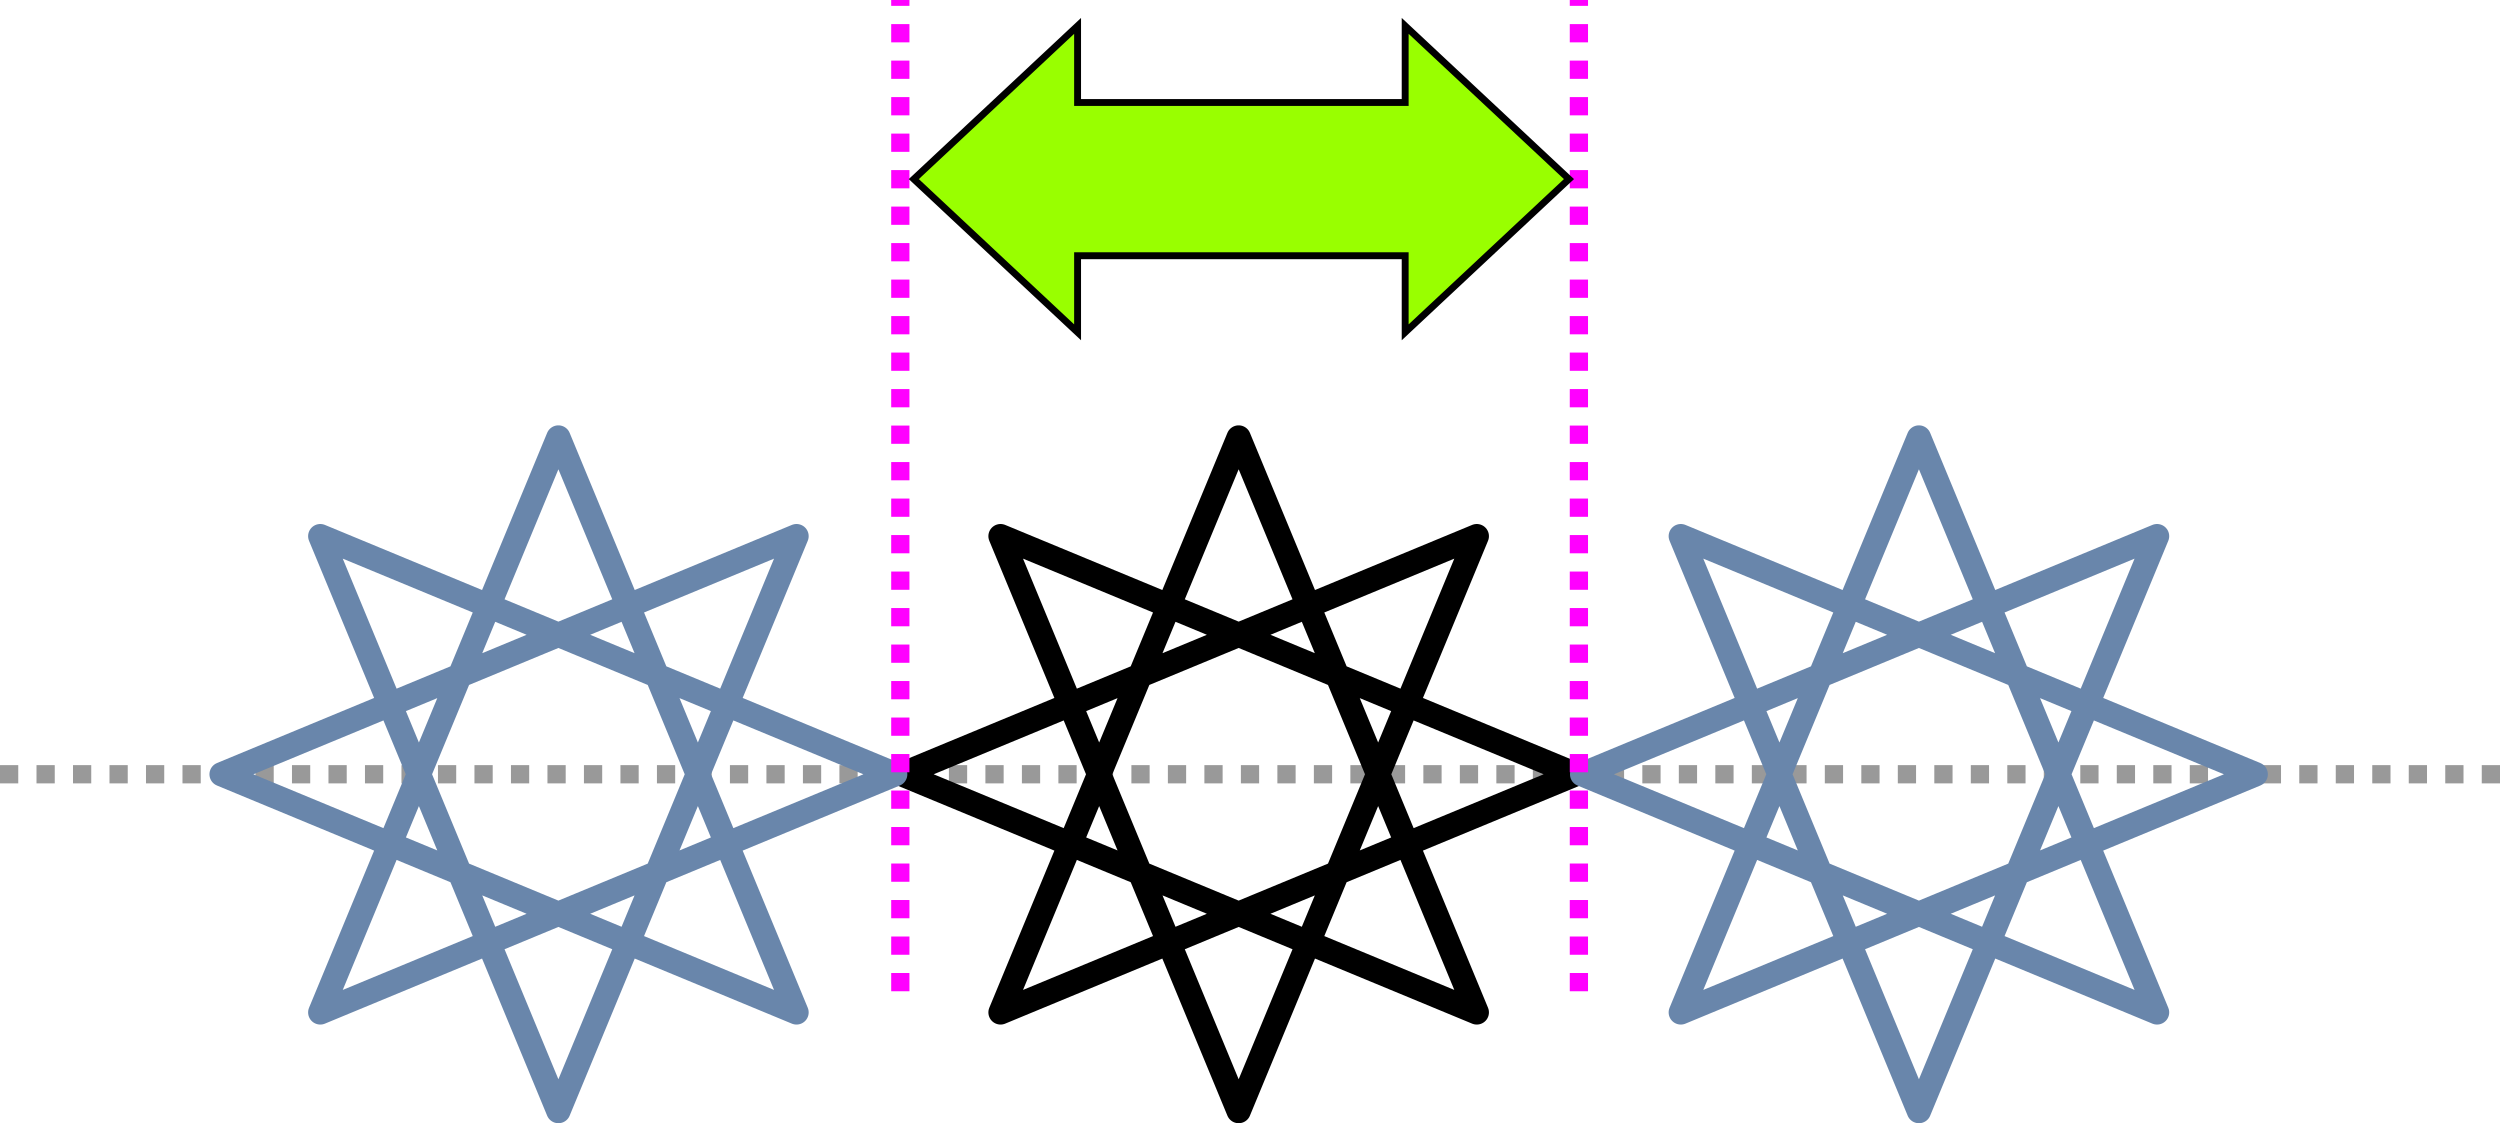 <?xml version="1.0" encoding="UTF-8"?>
<!DOCTYPE svg PUBLIC "-//W3C//DTD SVG 1.1//EN" "http://www.w3.org/Graphics/SVG/1.1/DTD/svg11.dtd">
<!-- Creator: CorelDRAW X6 -->
<svg xmlns="http://www.w3.org/2000/svg" xml:space="preserve" width="72.5mm" height="32.573mm" version="1.1" style="shape-rendering:geometricPrecision; text-rendering:geometricPrecision; image-rendering:optimizeQuality; fill-rule:evenodd; clip-rule:evenodd"
viewBox="0 0 103941 46699"
 xmlns:xlink="http://www.w3.org/1999/xlink">
 <defs>
  <style type="text/css">
   <![CDATA[
    .str4 {stroke:black;stroke-width:286.732}
    .str1 {stroke:black;stroke-width:1011.59;stroke-linejoin:round}
    .str2 {stroke:#6986AB;stroke-width:1011.59;stroke-linejoin:round}
    .str0 {stroke:#999999;stroke-width:758.694;stroke-dasharray:758.694 758.694}
    .str3 {stroke:fuchsia;stroke-width:758.694;stroke-dasharray:758.694 758.694}
    .fil0 {fill:none}
    .fil1 {fill:#99FF00;fill-rule:nonzero}
   ]]>
  </style>
 </defs>
 <g id="Layer_x0020_1">
  <line class="fil0 str0" x1="0" y1="32191" x2="104657" y2= "32191" />
  <path class="fil0 str1" d="M51499 18190c1650,3984 3300,7967 4950,11951 1650,3984 3300,7967 4950,11951 -3984,-1650 -7968,-3300 -11951,-4950 -3984,-1650 -7968,-3300 -11951,-4950 3984,-1650 7967,-3300 11951,-4950 3984,-1650 7967,-3300 11951,-4950 -1650,3984 -3300,7968 -4950,11951 -1650,3984 -3300,7968 -4950,11951 -1650,-3984 -3300,-7967 -4950,-11951 -1650,-3984 -3300,-7967 -4950,-11951 3984,1650 7967,3300 11951,4950 3984,1650 7968,3300 11951,4950 -3984,1650 -7967,3300 -11951,4950 -3984,1650 -7967,3300 -11951,4950 1650,-3984 3300,-7967 4950,-11951 1650,-3984 3300,-7968 4950,-11951z"/>
  <path class="fil0 str2" d="M79782 18190c1650,3984 3300,7967 4950,11951 1650,3984 3300,7967 4950,11951 -3984,-1650 -7968,-3300 -11951,-4950 -3984,-1650 -7968,-3300 -11951,-4950 3984,-1650 7967,-3300 11951,-4950 3984,-1650 7967,-3300 11951,-4950 -1650,3984 -3300,7968 -4950,11951 -1650,3984 -3300,7968 -4950,11951 -1650,-3984 -3300,-7967 -4950,-11951 -1650,-3984 -3300,-7967 -4950,-11951 3984,1650 7967,3300 11951,4950 3984,1650 7968,3300 11951,4950 -3984,1650 -7967,3300 -11951,4950 -3984,1650 -7967,3300 -11951,4950 1650,-3984 3300,-7967 4950,-11951 1650,-3984 3300,-7968 4950,-11951z"/>
  <path class="fil0 str2" d="M23216 18190c1650,3984 3300,7967 4950,11951 1650,3984 3300,7967 4950,11951 -3984,-1650 -7968,-3300 -11951,-4950 -3984,-1650 -7968,-3300 -11951,-4950 3984,-1650 7967,-3300 11951,-4950 3984,-1650 7967,-3300 11951,-4950 -1650,3984 -3300,7968 -4950,11951 -1650,3984 -3300,7968 -4950,11951 -1650,-3984 -3300,-7967 -4950,-11951 -1650,-3984 -3300,-7967 -4950,-11951 3984,1650 7967,3300 11951,4950 3984,1650 7968,3300 11951,4950 -3984,1650 -7967,3300 -11951,4950 -3984,1650 -7967,3300 -11951,4950 1650,-3984 3300,-7967 4950,-11951 1650,-3984 3300,-7968 4950,-11951z"/>
  <line class="fil0 str3" x1="37432" y1="41213" x2="37432" y2= "0" />
  <line class="fil0 str3" x1="65645" y1="41213" x2="65645" y2= "0" />
  <path class="fil1 str4" d="M37992 7446l6810 6371 0 -3185 13620 0 0 3185 6810 -6371 -6810 -6370 0 3185 -13620 0 0 -3185 -6810 6370zm3405 3185m3405 1593m6810 -1593m6810 1593m3405 -1593m0 -6370m-3405 -1593m-6810 1593m-6810 -1593m-3405 1593"/>
 </g>
</svg>
